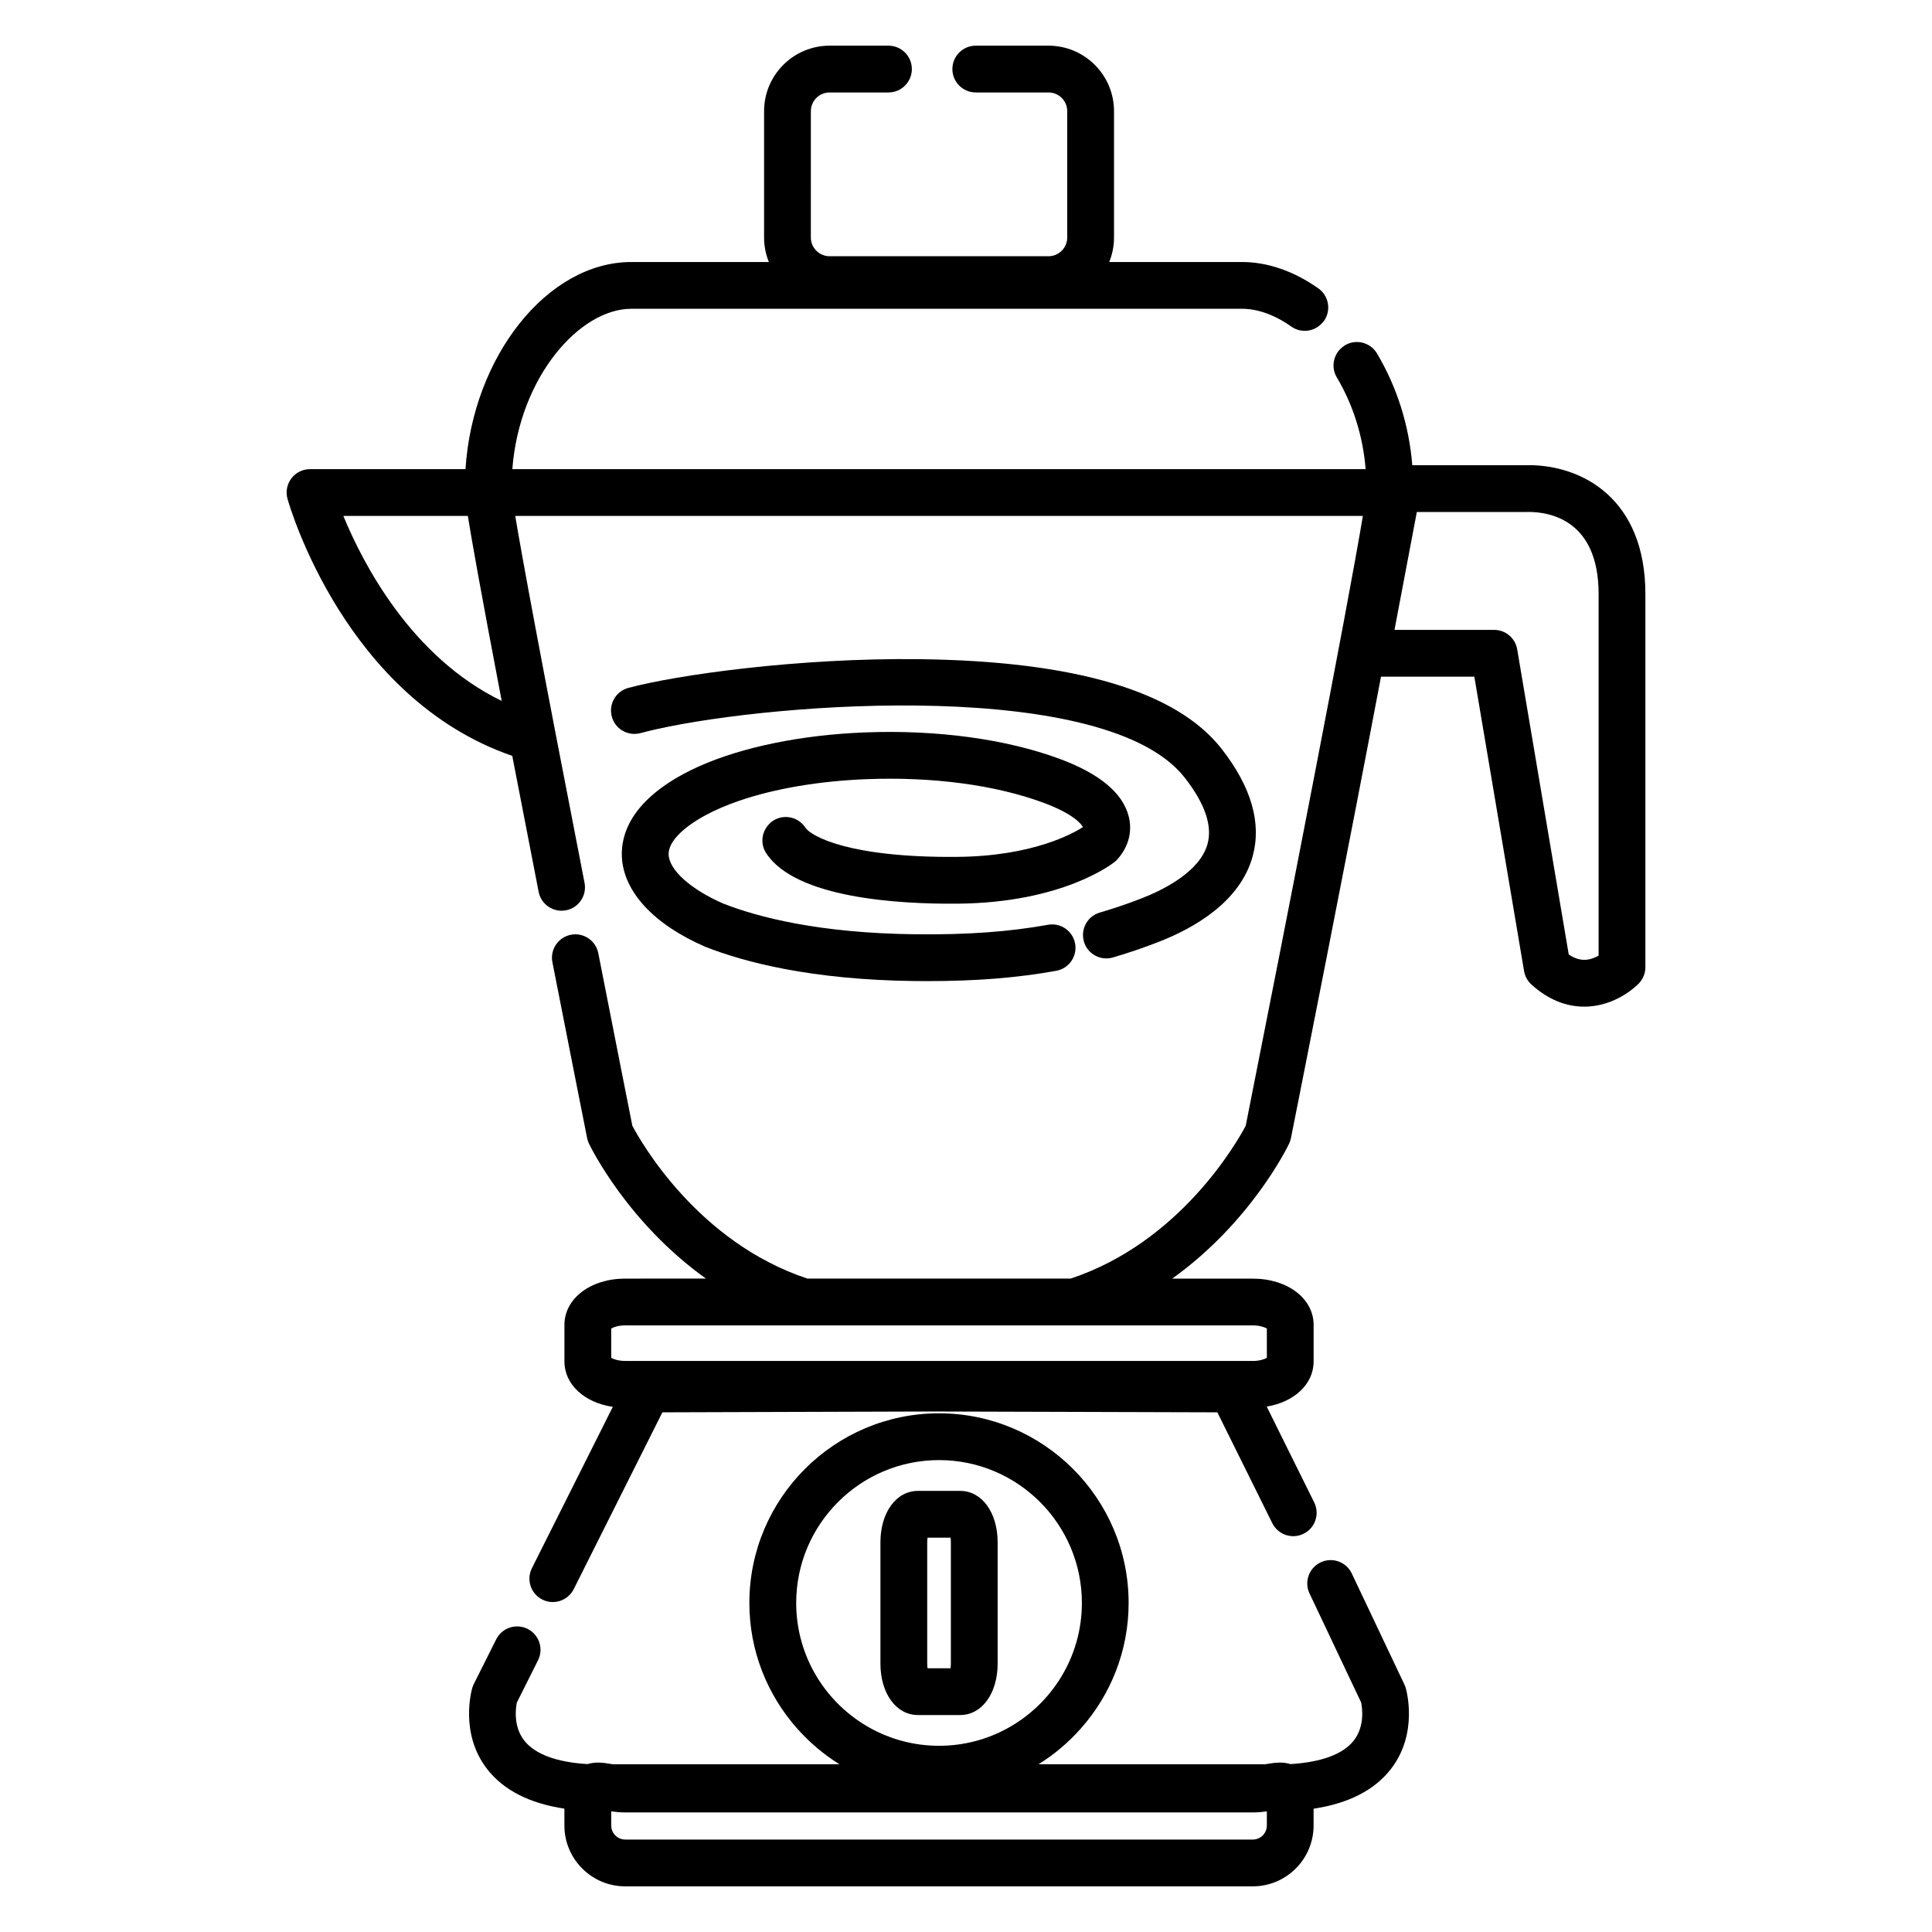 <?xml version="1.0" encoding="UTF-8"?>
<!-- Uploaded to: SVG Repo, www.svgrepo.com, Generator: SVG Repo Mixer Tools -->
<svg fill="#000000" width="800px" height="800px" version="1.1" viewBox="144 144 512 512" xmlns="http://www.w3.org/2000/svg">
 <g>
  <path d="m387.24 598.5h11.227c5.75 0 9.918-5.734 9.918-13.637v-32.121c0-7.902-4.172-13.637-9.918-13.637h-11.227c-5.746 0-9.918 5.734-9.918 13.637v32.121c0 7.902 4.172 13.637 9.918 13.637zm2.481-45.758c0-0.477 0.035-0.891 0.09-1.242h6.09c0.055 0.352 0.09 0.766 0.09 1.242v32.121c0 0.477-0.035 0.891-0.09 1.242h-6.09c-0.055-0.352-0.09-0.766-0.09-1.242z"/>
  <path d="m428.89 393.94c-0.672-3.293-3.844-5.469-7.164-4.863-10.367 1.875-21.547 2.672-35.176 2.516-25.637-0.297-41.805-4.578-50.879-8.137-8.613-3.762-14.289-8.84-14.477-12.961-0.141-3.176 3.398-6.977 9.715-10.414 2.644-1.441 5.695-2.742 9.062-3.894 9.316-3.191 21.098-5.215 33.773-5.703 17.453-0.672 34.062 1.543 46.766 6.246 8.023 2.973 10.055 5.672 10.492 6.449-2.684 1.738-13.383 7.731-33.305 7.902-28.723 0.266-38.805-5.516-40.27-7.758-1.871-2.867-5.711-3.672-8.582-1.801-0.504 0.328-0.922 0.734-1.293 1.172-1.75 2.039-2.051 5.047-0.508 7.41 7.805 11.949 35.148 13.52 50.758 13.379 27.91-0.238 41.082-10.652 41.629-11.094 0.27-0.219 0.52-0.457 0.746-0.715 2.906-3.297 3.953-7.309 2.949-11.297-1.566-6.215-7.727-11.352-18.32-15.273-14.199-5.254-32.512-7.742-51.551-7.008-16.844 0.652-32.52 3.879-43.934 8.961-1.527 0.68-2.984 1.391-4.352 2.137-13.832 7.539-16.43 16.047-16.168 21.855 0.414 9.242 8.438 17.922 22.02 23.82 0.066 0.027 0.133 0.059 0.199 0.082 10.023 3.945 27.766 8.715 55.379 9.035 1.176 0.016 2.332 0.02 3.473 0.02 12.898 0 23.797-0.879 34.051-2.734 3.371-0.609 5.606-3.836 4.996-7.203 0-0.039-0.02-0.082-0.031-0.129z"/>
  <path d="m313.73 338.28c1.266-0.34 2.668-0.684 4.176-1.02 32.668-7.328 119.55-13.406 140.06 12.832 5.336 6.828 7.371 12.73 6.047 17.551-2.039 7.426-11.812 12.219-17.457 14.418-3.668 1.43-7.402 2.699-11.102 3.781-3.238 0.945-5.098 4.301-4.238 7.539 0.016 0.051 0.016 0.102 0.027 0.148 0.793 2.703 3.266 4.461 5.949 4.461 0.574 0 1.16-0.082 1.742-0.25 4.043-1.184 8.121-2.57 12.121-4.129 9.543-3.715 21.613-10.668 24.914-22.688 2.418-8.809-0.352-18.387-8.23-28.473-11.926-15.262-38.848-23.254-80.02-23.762-32.254-0.398-64.574 4.211-77.207 7.613-3.305 0.891-5.266 4.293-4.375 7.598 0.879 3.312 4.285 5.269 7.59 4.379z"/>
  <path d="m549.08 267.27c-0.461 0-0.812 0.012-1.031 0.023h-29.777c-0.848-10.535-4.035-20.68-9.355-29.629-1.75-2.941-5.555-3.91-8.5-2.16-0.102 0.062-0.18 0.141-0.273 0.203-2.711 1.824-3.574 5.449-1.883 8.293 4.359 7.328 6.953 15.66 7.644 24.324h-226.13c1.844-24.266 17.746-42.496 31.547-42.496h161.82c4.188 0 8.707 1.633 13.07 4.719 2.664 1.883 6.289 1.344 8.336-1.129 0.102-0.121 0.215-0.223 0.309-0.352 1.977-2.797 1.312-6.664-1.48-8.641-6.469-4.574-13.465-6.992-20.23-6.992h-35.191c0.812-2.008 1.27-4.195 1.27-6.492v-33.48c0-9.574-7.785-17.359-17.359-17.359h-19.277c-3.422 0-6.199 2.773-6.199 6.199 0 3.422 2.777 6.199 6.199 6.199h19.277c2.734 0 4.961 2.227 4.961 4.961v33.48c0 2.734-2.227 4.961-4.961 4.961h-58.023c-2.734 0-4.961-2.227-4.961-4.961l0.004-33.48c0-2.734 2.227-4.961 4.961-4.961h15.602c3.422 0 6.199-2.777 6.199-6.199s-2.777-6.199-6.199-6.199h-15.602c-9.57 0-17.359 7.785-17.359 17.359v33.48c0 2.293 0.457 4.484 1.27 6.492h-36.434c-22.344 0-42.066 25.152-43.965 54.895l-41.203-0.004c-1.941 0-3.769 0.91-4.941 2.457-1.172 1.547-1.551 3.555-1.023 5.422 0.621 2.199 15.383 52.883 59.559 68.109 1.996 10.352 4.309 22.281 6.992 36.027 0.656 3.359 3.914 5.555 7.273 4.894 3.359-0.656 5.551-3.914 4.894-7.273-11.898-60.922-16.609-86.664-18.367-97.242h224.63c-4.039 24.305-19.934 105.72-31.047 161.62-2.356 4.445-17.391 30.879-46.379 40.496h-69.789c-29-9.621-44.039-36.078-46.379-40.496-0.809-4.078-4.461-22.465-9.023-45.727-0.66-3.359-3.922-5.551-7.277-4.891-3.359 0.66-5.547 3.918-4.887 7.277 5.191 26.449 9.199 46.602 9.199 46.602 0.102 0.512 0.266 1.004 0.492 1.473 0.531 1.102 10.273 20.957 30.988 35.758l-21.375 0.012c-9.188 0-16.117 5.269-16.117 12.262v9.695c0 6.125 5.32 10.93 12.82 12.027l-21.438 42.754c-1.535 3.059-0.297 6.785 2.762 8.32 0.891 0.445 1.84 0.66 2.773 0.66 2.273 0 4.461-1.254 5.547-3.422l23.496-46.859 71.656-0.223 75.414 0.223 14.559 29.375c1.52 3.066 5.238 4.32 8.305 2.801s4.32-5.238 2.801-8.305l-12.582-25.391c7.289-1.207 12.43-5.938 12.43-11.953v-9.695c0-6.992-6.93-12.262-16.117-12.262h-21.371c20.719-14.801 30.461-34.656 30.988-35.758 0.227-0.469 0.391-0.965 0.492-1.473 2.117-10.645 14.996-75.504 23.863-122.29h24.738l13.18 78.02c0.23 1.375 0.922 2.633 1.957 3.566 4.297 3.887 9.008 5.856 14.004 5.856 8.27 0 13.84-5.516 14.445-6.144 1.117-1.156 1.742-2.699 1.742-4.309v-98.902c0-25.207-16.68-34.148-30.965-34.148zm-314.09 13.453h32.992c0.996 6.231 3.34 19.512 8.973 49.031-23.922-11.605-36.738-36.328-41.965-49.031zm241.02 214.52c1.797 0 3.09 0.457 3.719 0.824v7.777c-0.629 0.363-1.922 0.824-3.719 0.824l-166.31-0.004c-1.797 0-3.09-0.457-3.719-0.824v-7.777c0.629-0.363 1.922-0.824 3.719-0.824h119.03zm91.637-97.992c-0.996 0.57-2.324 1.113-3.789 1.113-1.359 0-2.723-0.465-4.129-1.418l-13.656-80.855c-0.504-2.984-3.086-5.168-6.113-5.168h-26.406l5.918-31.23h28.754c0.117 0 0.281-0.008 0.395-0.012 0.062-0.004 0.219-0.012 0.461-0.012 5.582 0 18.566 2.117 18.566 21.75z"/>
  <path d="m491.09 566.39 13.629 28.789c0.293 1.445 1 6.356-1.984 10.121-2.859 3.606-8.582 5.703-16.707 6.199-0.043-0.012-0.086-0.016-0.129-0.027-0.879-0.246-1.777-0.371-2.644-0.371-1.32 0-2.606 0.215-3.848 0.426-0.074 0.012-0.148 0.023-0.223 0.035-0.051 0-0.094 0-0.145-0.004-0.082-0.004-0.164-0.008-0.246-0.008h-59.578c4.223-2.613 8.016-5.848 11.289-9.555 7.824-8.859 12.594-20.477 12.594-33.199 0-27.711-22.543-50.254-50.254-50.254-27.711 0-50.254 22.543-50.254 50.254 0 12.723 4.769 24.34 12.594 33.199 3.273 3.707 7.066 6.941 11.289 9.555h-59.574c-0.082 0-0.164 0.004-0.246 0.008-0.051 0.004-0.098 0.004-0.145 0.004-0.074-0.012-0.148-0.023-0.223-0.035-1.242-0.211-2.527-0.426-3.848-0.426-0.867 0-1.766 0.125-2.644 0.371-0.043 0.012-0.086 0.016-0.125 0.027-8.125-0.496-13.848-2.594-16.707-6.199-2.992-3.777-2.273-8.707-1.992-10.098l5.617-11.207c1.535-3.059 0.297-6.785-2.762-8.32-3.062-1.535-6.785-0.297-8.32 2.766l-5.93 11.828c-0.164 0.324-0.297 0.66-0.398 1.004-0.145 0.488-3.473 12.02 3.93 21.551 4.336 5.582 11.199 9.086 20.469 10.488v4.473c0 8.887 7.231 16.117 16.117 16.117h166.31c8.887 0 16.117-7.231 16.117-16.117v-4.461c9.273-1.402 16.133-4.914 20.473-10.496 7.402-9.531 4.074-21.062 3.926-21.551-0.102-0.336-0.227-0.664-0.387-0.98l-13.938-29.406c-1.52-3.066-5.238-4.324-8.305-2.801-3.066 1.512-4.32 5.234-2.801 8.301zm-136.09 2.406c0-20.875 16.98-37.855 37.855-37.855 20.871 0 37.855 16.98 37.855 37.855 0 14.293-7.965 26.762-19.688 33.199-5.394 2.965-11.586 4.656-18.164 4.656s-12.77-1.691-18.164-4.656c-11.734-6.438-19.695-18.906-19.695-33.199zm124.73 58.984c0 2.051-1.668 3.719-3.719 3.719h-166.31c-2.051 0-3.719-1.668-3.719-3.719v-3.754c1.117 0.16 2.367 0.289 3.719 0.289h166.31c1.355 0 2.606-0.129 3.719-0.289z"/>
 </g>
</svg>